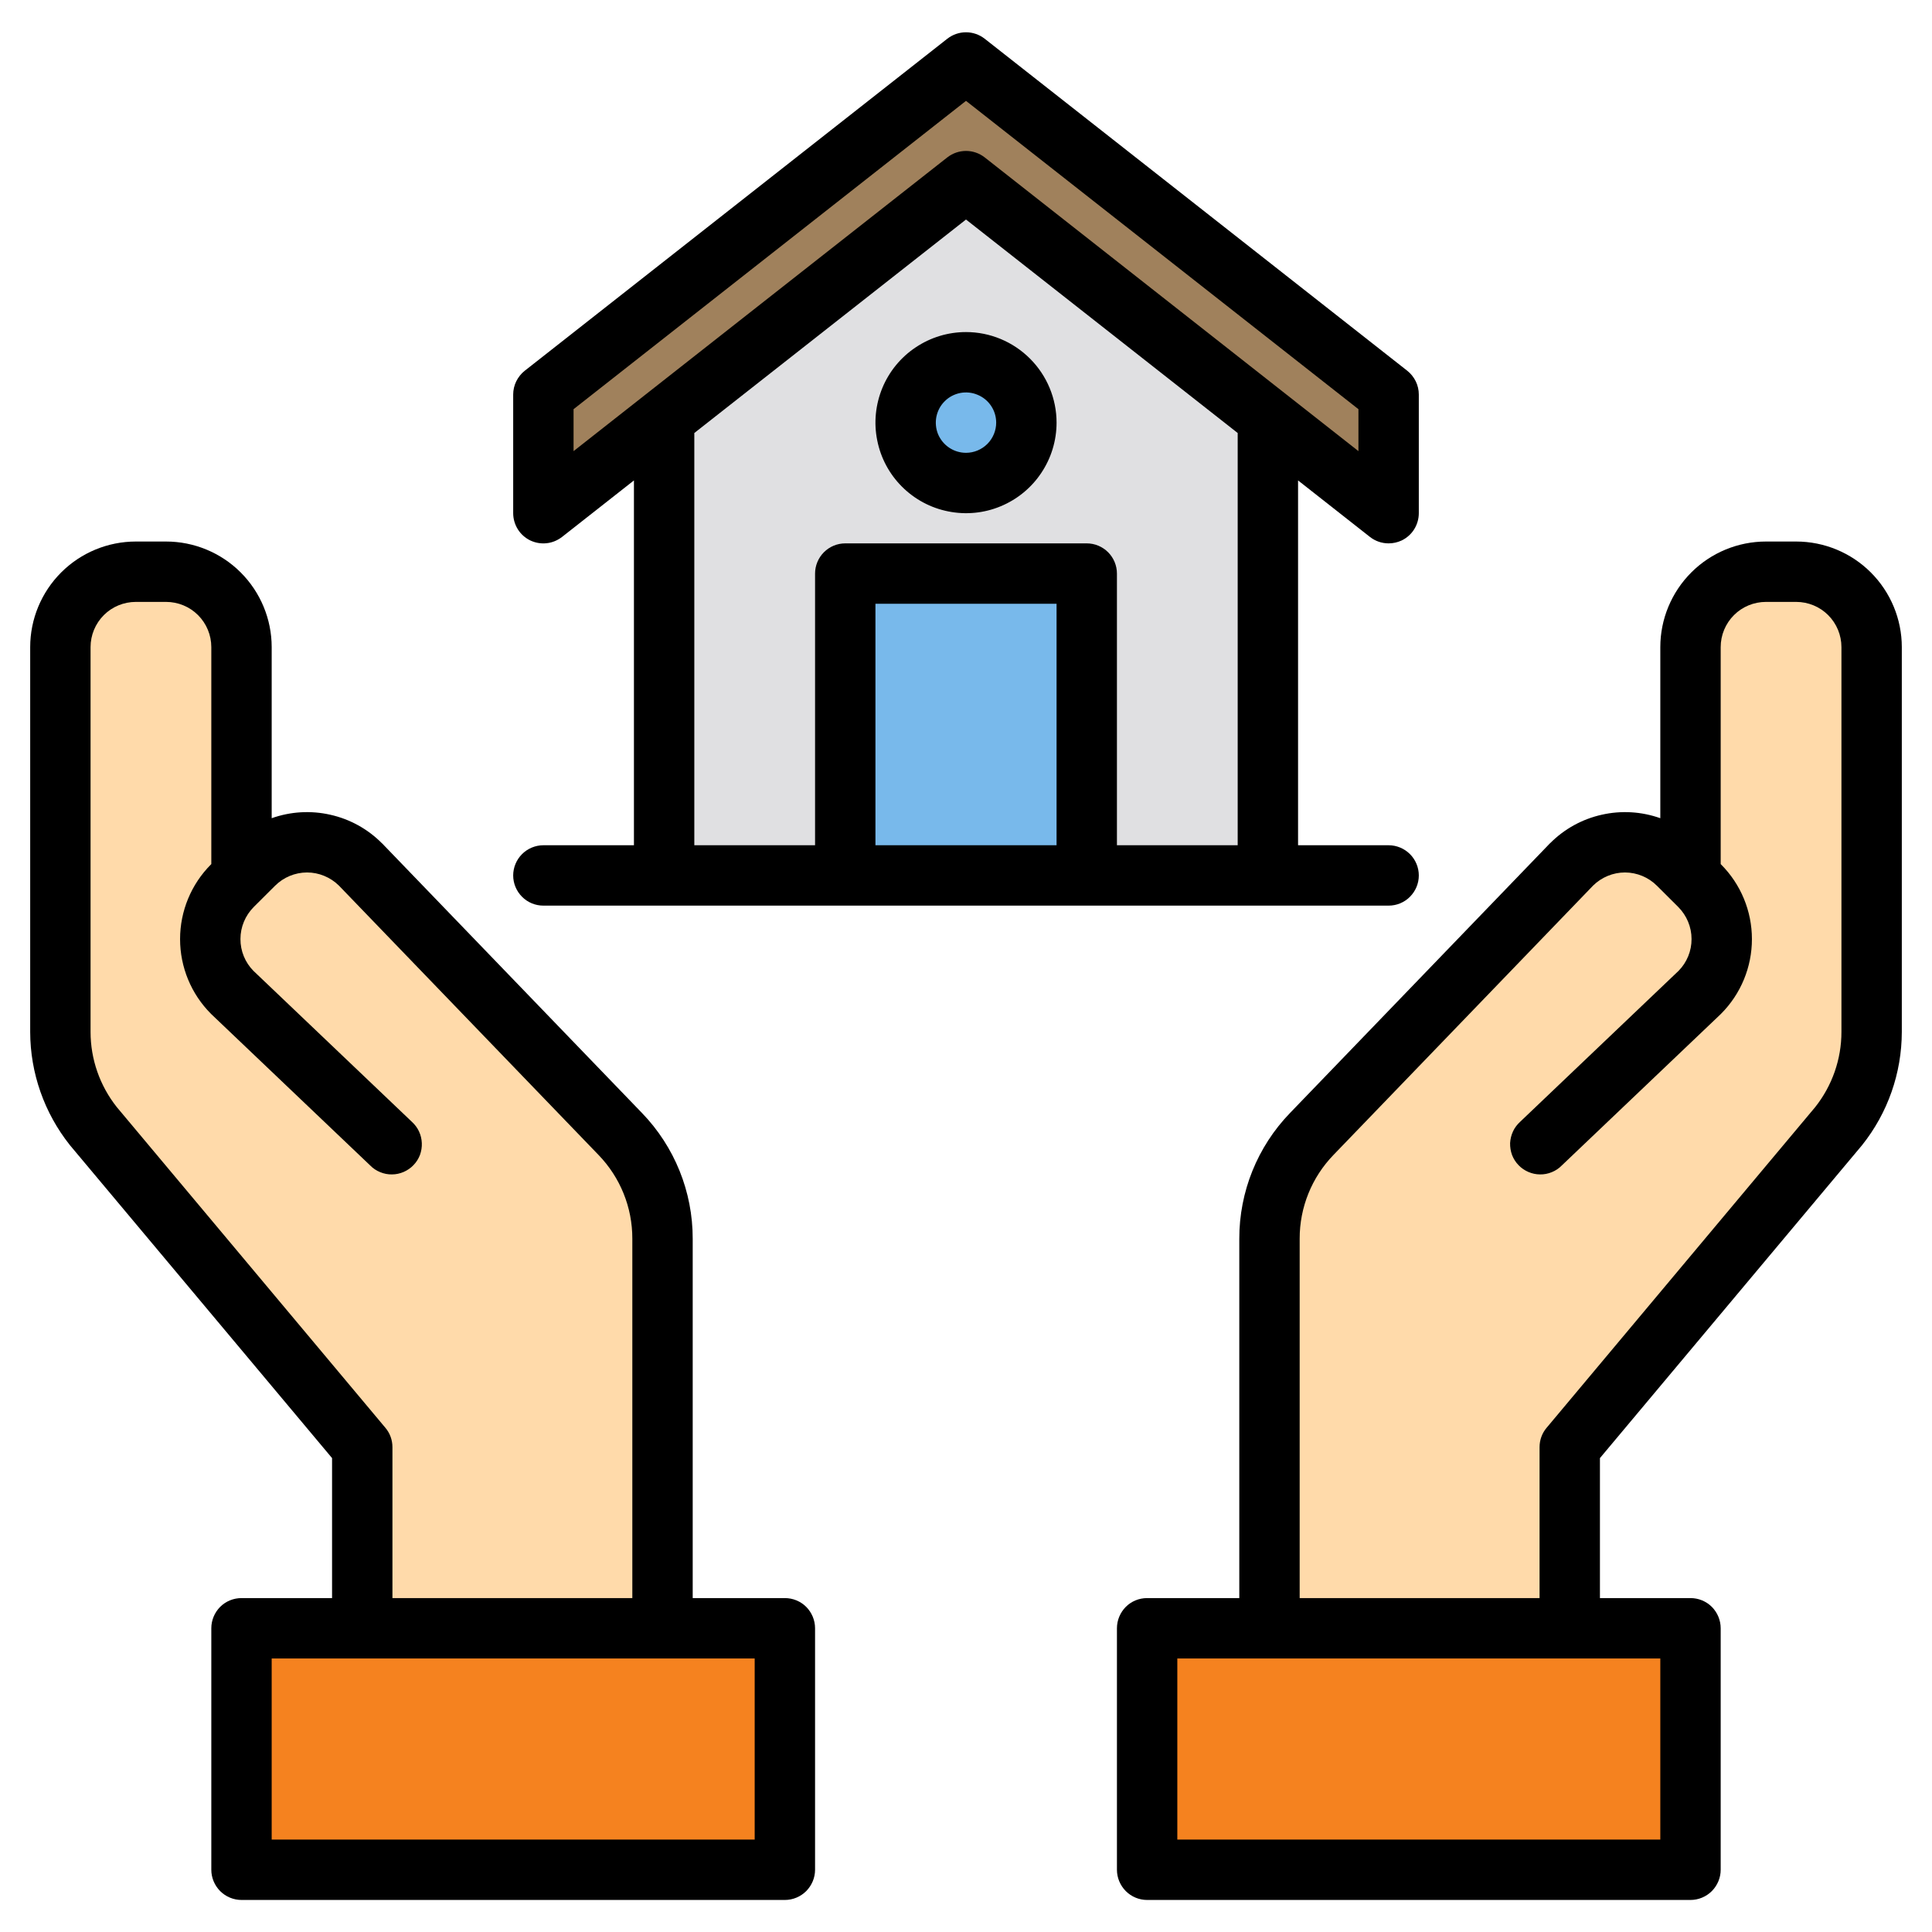 <svg width="24" height="24" viewBox="0 0 24 24" fill="none" xmlns="http://www.w3.org/2000/svg">
  <g clip-path="url(#clip0_1778_114)">
    <path d="M2.989 20.233H9.739V23.233H2.989V20.233Z" fill="#F5821F" />
    <path d="M2.989 10.858V8.045C2.989 7.797 2.89 7.558 2.714 7.382C2.538 7.206 2.3 7.108 2.051 7.108H1.676C1.428 7.108 1.189 7.206 1.013 7.382C0.837 7.558 0.739 7.797 0.739 8.045V12.825C0.739 13.251 0.884 13.664 1.15 13.996L4.489 17.983V20.233H8.218V15.394C8.218 14.908 8.03 14.442 7.693 14.092L4.466 10.744C4.29 10.568 4.052 10.469 3.803 10.469C3.554 10.469 3.316 10.568 3.14 10.744L2.875 11.009C2.699 11.185 2.6 11.423 2.6 11.672C2.6 11.921 2.699 12.159 2.875 12.335L4.846 14.213" fill="#FFDAAA" />
    <path d="M20.989 23.233H14.239V20.233H20.989V23.233Z" fill="#F5821F" />
    <path d="M20.989 10.858V8.045C20.989 7.797 21.087 7.558 21.263 7.382C21.439 7.206 21.677 7.108 21.926 7.108H22.301C22.55 7.108 22.788 7.206 22.964 7.382C23.14 7.558 23.239 7.797 23.239 8.045V12.825C23.239 13.251 23.094 13.664 22.828 13.996L19.489 17.983V20.233H15.759V15.394C15.759 14.908 15.947 14.442 16.284 14.092L19.511 10.744C19.687 10.568 19.926 10.469 20.174 10.469C20.423 10.469 20.661 10.568 20.837 10.744L21.102 11.009C21.278 11.185 21.377 11.423 21.377 11.672C21.377 11.921 21.278 12.159 21.102 12.335L19.131 14.212" fill="#FFDAAA" />
    <path d="M15.739 5.202V10.881H8.239V5.202L9.185 4.459L11.989 2.256L14.793 4.459L15.739 5.202Z" fill="#E0E0E2" />
    <path d="M17.239 4.906V6.381L15.739 5.202L14.793 4.459L11.989 2.256L9.185 4.459L8.239 5.202L6.739 6.381V4.906L11.989 0.781L17.239 4.906Z" fill="#A0815C" />
    <path d="M10.5 7.125H13.5V10.875H10.5V7.125Z" fill="#78B9EB" />
    <path d="M12 6C12.414 6 12.75 5.664 12.75 5.25C12.75 4.836 12.414 4.5 12 4.5C11.586 4.5 11.25 4.836 11.25 5.25C11.25 5.664 11.586 6 12 6Z" fill="#78B9EB" />
    <path d="M9.75 19.852H8.605V15.388C8.606 14.805 8.38 14.245 7.975 13.826L4.747 10.477C4.746 10.476 4.744 10.474 4.742 10.473C4.567 10.297 4.345 10.175 4.103 10.121C3.861 10.066 3.609 10.081 3.375 10.164V8.039C3.375 7.691 3.236 7.357 2.99 7.111C2.744 6.865 2.41 6.727 2.062 6.727H1.688C1.34 6.727 1.006 6.865 0.76 7.111C0.514 7.357 0.375 7.691 0.375 8.039V12.819C0.376 13.33 0.55 13.825 0.868 14.225C0.87 14.227 0.871 14.229 0.873 14.231L4.125 18.113V19.852H3C2.901 19.852 2.805 19.891 2.735 19.961C2.665 20.032 2.625 20.127 2.625 20.227V23.227C2.625 23.326 2.665 23.421 2.735 23.492C2.805 23.562 2.901 23.602 3 23.602H9.75C9.849 23.602 9.945 23.562 10.015 23.492C10.085 23.421 10.125 23.326 10.125 23.227V20.227C10.125 20.127 10.085 20.032 10.015 19.961C9.945 19.891 9.849 19.852 9.75 19.852ZM1.451 13.753C1.24 13.487 1.125 13.158 1.125 12.819V8.039C1.125 7.89 1.184 7.747 1.29 7.641C1.395 7.536 1.538 7.477 1.688 7.477H2.062C2.212 7.477 2.355 7.536 2.46 7.641C2.566 7.747 2.625 7.89 2.625 8.039V10.734L2.621 10.738C2.375 10.984 2.237 11.318 2.237 11.666C2.237 12.014 2.375 12.348 2.621 12.594C2.623 12.596 2.626 12.598 2.628 12.601L4.599 14.478C4.634 14.514 4.676 14.542 4.723 14.561C4.769 14.58 4.819 14.59 4.869 14.589C4.919 14.589 4.969 14.578 5.015 14.558C5.061 14.538 5.103 14.509 5.137 14.473C5.172 14.437 5.199 14.394 5.217 14.347C5.234 14.3 5.242 14.25 5.24 14.2C5.238 14.149 5.226 14.1 5.205 14.055C5.184 14.009 5.153 13.969 5.116 13.935L3.149 12.061C3.044 11.955 2.986 11.812 2.987 11.664C2.987 11.516 3.047 11.373 3.151 11.268L3.417 11.003C3.522 10.898 3.664 10.839 3.813 10.838C3.962 10.838 4.104 10.897 4.21 11.001L7.435 14.347C7.705 14.626 7.856 14.999 7.855 15.388V19.852H4.875V17.977C4.875 17.888 4.844 17.803 4.787 17.736L1.451 13.753ZM9.375 22.852H3.375V20.602H9.375V22.852Z" fill="black" />
    <path d="M22.312 6.727H21.938C21.59 6.727 21.256 6.865 21.01 7.111C20.764 7.357 20.625 7.691 20.625 8.039V10.164C20.391 10.081 20.139 10.066 19.897 10.121C19.655 10.175 19.433 10.297 19.258 10.473C19.256 10.474 19.254 10.476 19.253 10.477L16.025 13.826C15.62 14.245 15.394 14.805 15.395 15.388V19.852H14.25C14.15 19.852 14.055 19.891 13.985 19.961C13.915 20.032 13.875 20.127 13.875 20.227V23.227C13.875 23.326 13.915 23.421 13.985 23.492C14.055 23.562 14.15 23.602 14.25 23.602H21C21.099 23.602 21.195 23.562 21.265 23.492C21.335 23.421 21.375 23.326 21.375 23.227V20.227C21.375 20.127 21.335 20.032 21.265 19.961C21.195 19.891 21.099 19.852 21 19.852H19.875V18.113L23.127 14.231C23.129 14.229 23.13 14.227 23.132 14.225C23.451 13.825 23.624 13.33 23.625 12.819V8.039C23.625 7.691 23.486 7.357 23.24 7.111C22.994 6.865 22.66 6.727 22.312 6.727ZM20.625 20.602V22.852H14.625V20.602H20.625ZM22.875 12.819C22.875 13.158 22.76 13.487 22.549 13.753L19.213 17.736C19.156 17.803 19.125 17.888 19.125 17.977V19.852H16.145V15.388C16.144 14.999 16.295 14.626 16.565 14.347L19.79 11.001C19.896 10.897 20.038 10.838 20.187 10.838C20.336 10.839 20.478 10.898 20.583 11.003L20.849 11.268C20.953 11.373 21.013 11.516 21.013 11.664C21.014 11.812 20.956 11.955 20.851 12.061L18.884 13.935C18.847 13.969 18.816 14.009 18.795 14.055C18.774 14.1 18.762 14.149 18.759 14.2C18.758 14.25 18.766 14.3 18.783 14.347C18.801 14.394 18.828 14.437 18.863 14.473C18.897 14.509 18.939 14.538 18.985 14.558C19.031 14.578 19.081 14.589 19.131 14.589C19.181 14.59 19.231 14.58 19.277 14.561C19.324 14.542 19.366 14.514 19.401 14.478L21.372 12.601C21.375 12.598 21.377 12.596 21.379 12.594C21.625 12.348 21.763 12.014 21.763 11.666C21.763 11.318 21.625 10.984 21.379 10.738L21.375 10.734V8.039C21.375 7.89 21.434 7.747 21.54 7.641C21.645 7.536 21.788 7.477 21.938 7.477H22.312C22.462 7.477 22.605 7.536 22.71 7.641C22.816 7.747 22.875 7.89 22.875 8.039V12.819Z" fill="black" />
    <path d="M12 4.125C11.777 4.125 11.56 4.191 11.375 4.315C11.19 4.438 11.046 4.614 10.961 4.819C10.876 5.025 10.853 5.251 10.897 5.469C10.94 5.688 11.047 5.888 11.204 6.045C11.362 6.203 11.562 6.31 11.78 6.353C11.999 6.397 12.225 6.375 12.431 6.289C12.636 6.204 12.812 6.06 12.935 5.875C13.059 5.69 13.125 5.473 13.125 5.25C13.125 4.952 13.006 4.666 12.795 4.455C12.584 4.244 12.298 4.125 12 4.125ZM12 5.625C11.926 5.625 11.853 5.603 11.792 5.562C11.73 5.521 11.682 5.462 11.653 5.394C11.625 5.325 11.618 5.25 11.632 5.177C11.647 5.104 11.682 5.037 11.735 4.985C11.787 4.932 11.854 4.897 11.927 4.882C12 4.868 12.075 4.875 12.143 4.904C12.212 4.932 12.271 4.98 12.312 5.042C12.353 5.103 12.375 5.176 12.375 5.25C12.375 5.349 12.335 5.445 12.265 5.515C12.195 5.585 12.099 5.625 12 5.625Z" fill="black" />
    <path d="M17.018 6.67C17.084 6.722 17.166 6.75 17.25 6.75C17.307 6.75 17.363 6.737 17.414 6.713C17.477 6.682 17.531 6.634 17.568 6.574C17.605 6.514 17.625 6.445 17.625 6.375V4.901C17.625 4.844 17.612 4.788 17.587 4.737C17.562 4.686 17.526 4.641 17.482 4.606L12.232 0.481C12.165 0.429 12.084 0.401 12 0.401C11.916 0.401 11.835 0.429 11.768 0.481L6.518 4.606C6.474 4.641 6.438 4.686 6.413 4.737C6.388 4.788 6.375 4.844 6.375 4.901V6.375C6.375 6.445 6.395 6.514 6.432 6.574C6.469 6.634 6.523 6.682 6.586 6.713C6.649 6.743 6.72 6.756 6.79 6.748C6.86 6.741 6.926 6.713 6.982 6.67L7.875 5.968V10.5H6.75C6.651 10.5 6.555 10.54 6.485 10.61C6.415 10.68 6.375 10.776 6.375 10.875C6.375 10.975 6.415 11.07 6.485 11.14C6.555 11.211 6.651 11.25 6.75 11.25H17.25C17.349 11.25 17.445 11.211 17.515 11.14C17.585 11.07 17.625 10.975 17.625 10.875C17.625 10.776 17.585 10.68 17.515 10.61C17.445 10.54 17.349 10.5 17.25 10.5H16.125V5.968L17.018 6.67ZM13.125 10.5H10.875V7.5H13.125V10.5ZM15.375 10.5H13.875V7.125C13.875 7.026 13.835 6.93 13.765 6.86C13.695 6.79 13.6 6.75 13.5 6.75H10.5C10.4 6.75 10.305 6.79 10.235 6.86C10.165 6.93 10.125 7.026 10.125 7.125V10.5H8.625V5.379L12 2.727L15.375 5.379V10.5ZM12.232 1.955C12.165 1.903 12.084 1.875 12 1.875C11.916 1.875 11.835 1.903 11.768 1.955L7.125 5.604V5.083L12 1.253L16.875 5.083V5.604L12.232 1.955Z" fill="black" />
  </g>
  <defs>
    <clipPath id="clip0_1778_114">
      <rect width="24" height="24" fill="white" />
    </clipPath>
  </defs>
</svg>
